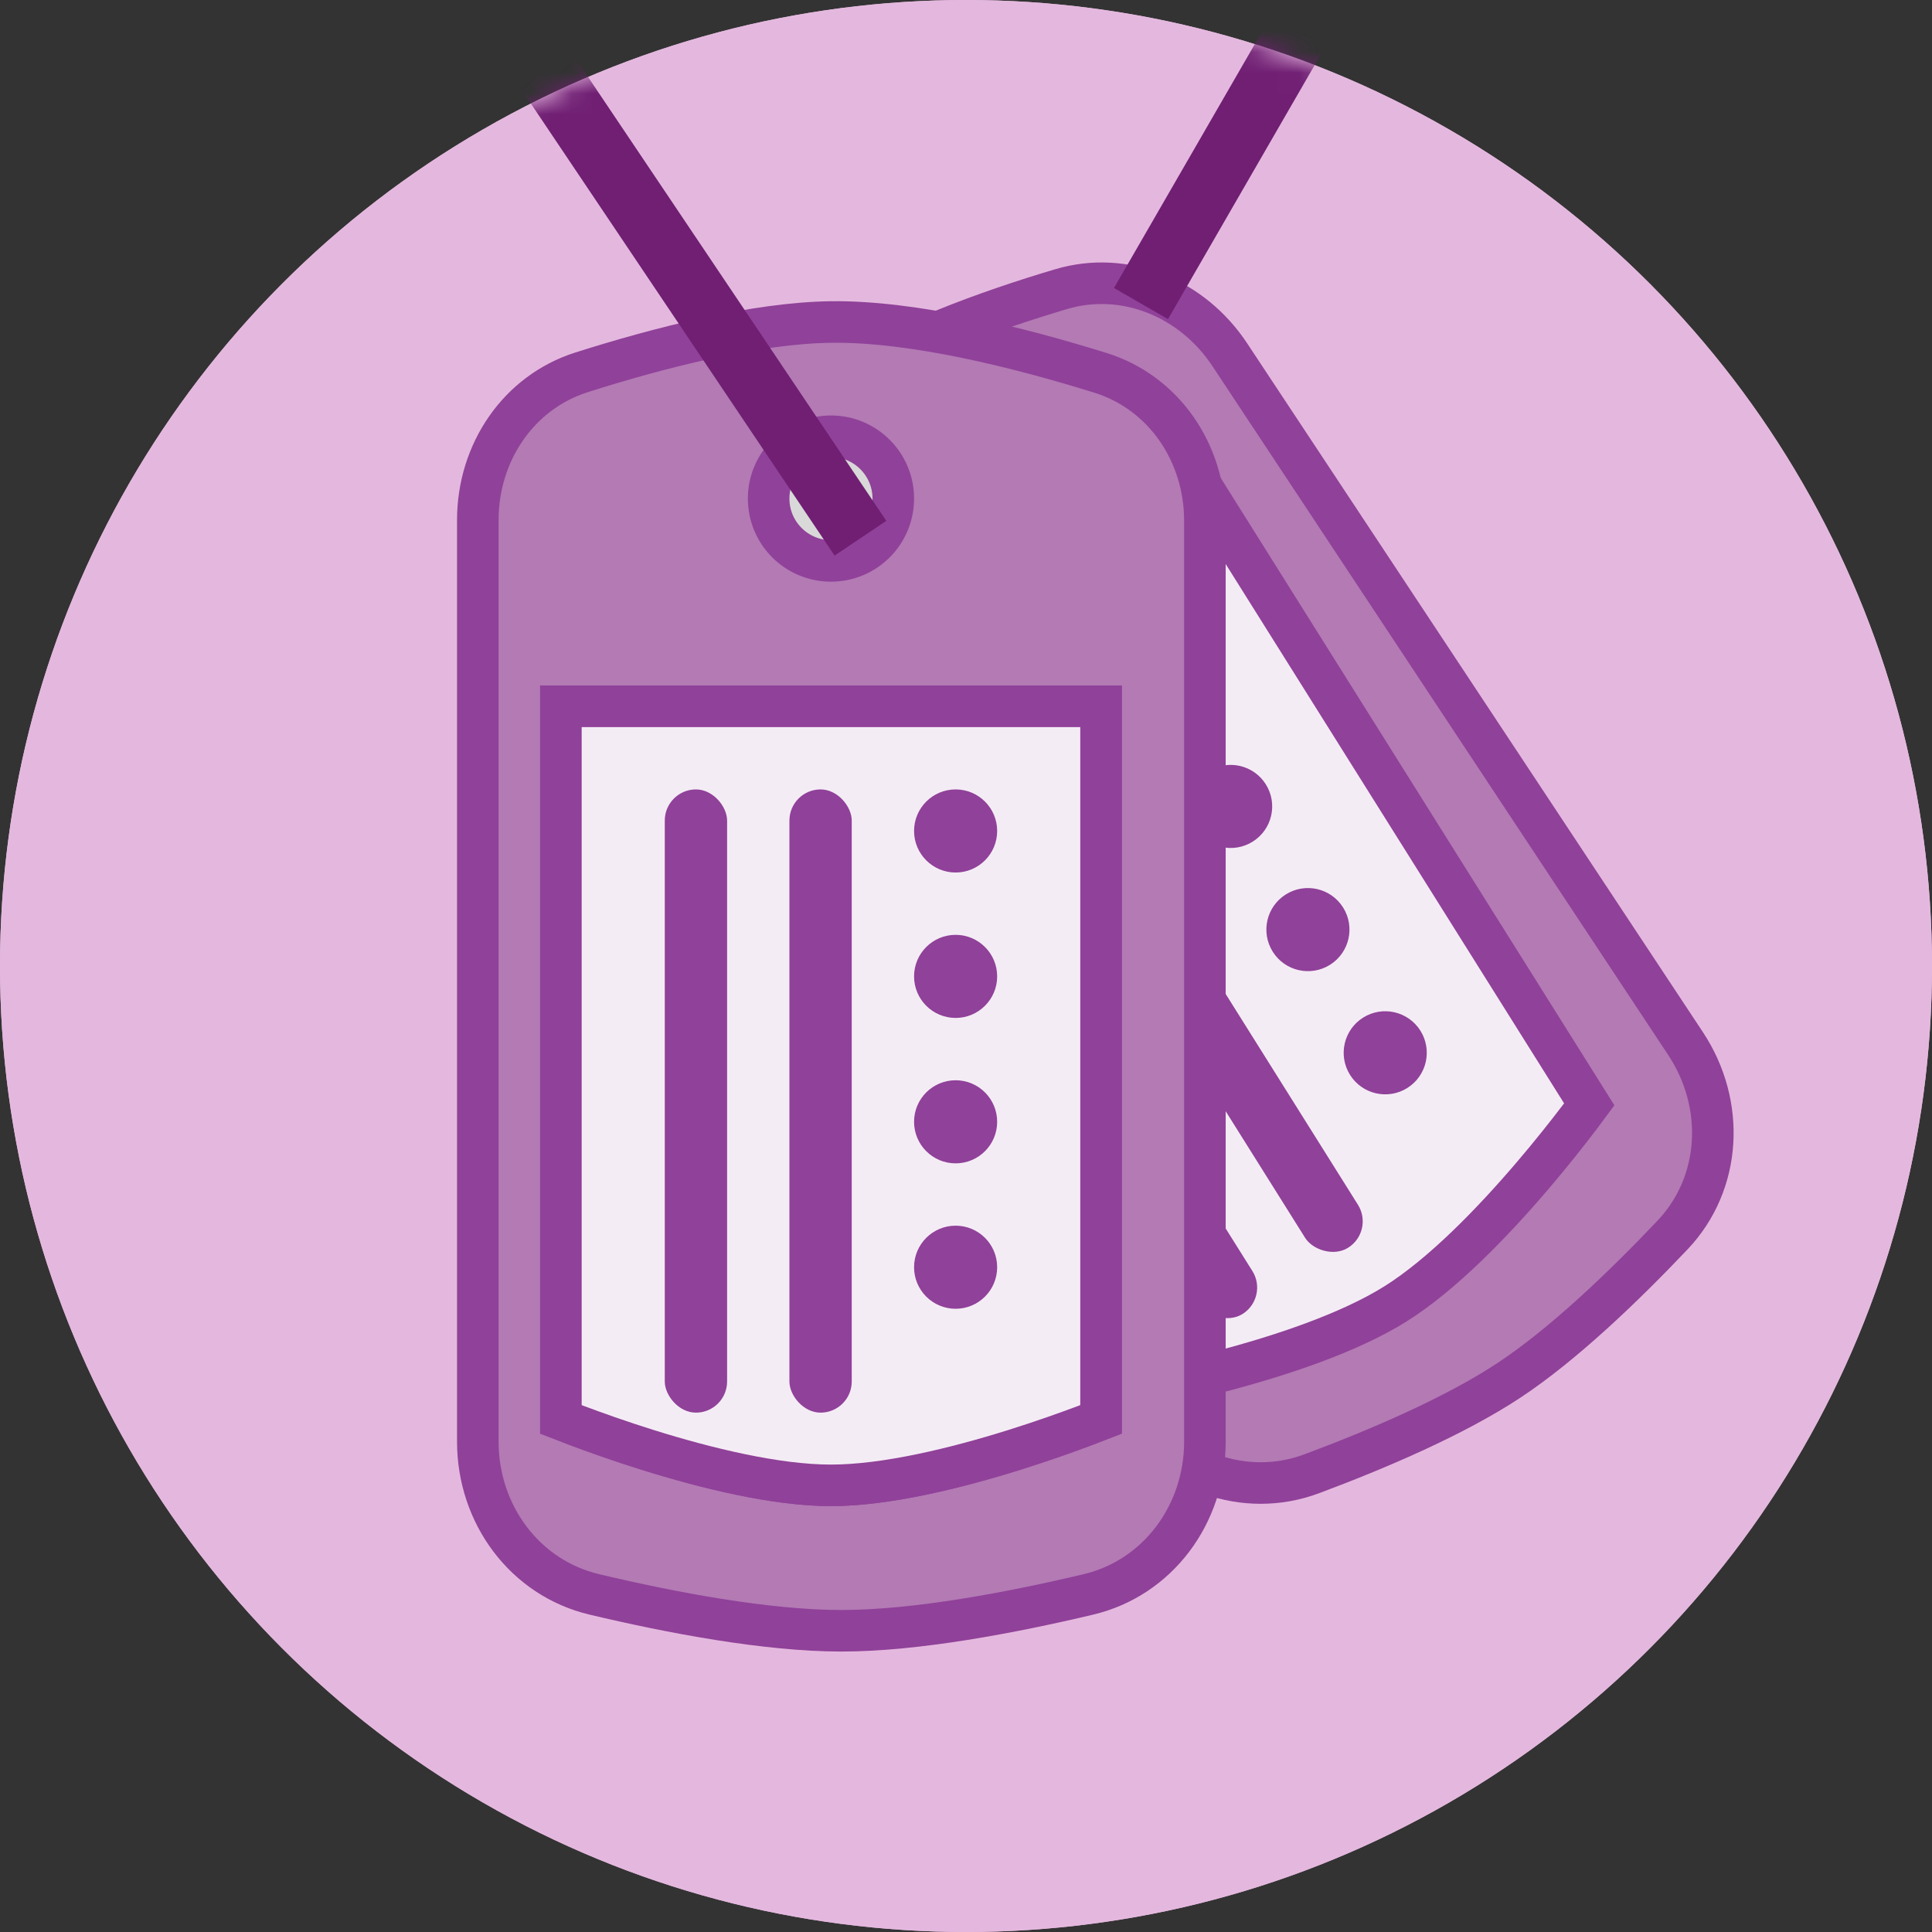 <svg width="93" height="93" viewBox="0 0 93 93" fill="none" xmlns="http://www.w3.org/2000/svg">
<rect x="0" y="0" width="93" height="93" fill="#333333" stroke="none"/>
<circle cx="46.5" cy="46.5" r="46.5" fill="#E4B8DE"/>
<circle cx="46.5" cy="46.5" r="46.5" fill="#E4B8DE"/>
<mask id="mask0_63_383" style="mask-type:alpha" maskUnits="userSpaceOnUse" x="0" y="0" width="93" height="93">
<circle cx="46.5" cy="46.5" r="46.5" fill="#E4B8DD"/>
</mask>
<g mask="url(#mask0_63_383)">
<path d="M32.451 34.723C30.652 32.004 30.691 28.512 32.695 26.056C34.886 23.372 37.72 20.28 40.375 18.475C43.246 16.524 47.538 14.97 51.085 13.917C54.138 13.011 57.386 14.338 59.194 17.069L81.138 50.235C83.074 53.161 82.87 56.962 80.512 59.448C78.166 61.923 75.258 64.711 72.647 66.438C70.036 68.166 66.333 69.752 63.138 70.944C59.928 72.142 56.35 70.843 54.414 67.917L32.451 34.723Z" fill="#B37AB4" stroke="#904199" stroke-width="2"/>
<path d="M36.235 37.907L58.258 24.087L76.502 53.161C76.372 53.338 76.21 53.553 76.022 53.801C75.466 54.531 74.676 55.536 73.739 56.632C71.847 58.846 69.429 61.349 67.179 62.761C64.928 64.173 61.624 65.262 58.806 66.002C57.412 66.369 56.164 66.644 55.264 66.826C54.96 66.888 54.695 66.94 54.479 66.981L36.235 37.907Z" fill="#F4ECF5" stroke="#904199" stroke-width="2"/>
<circle cx="55.518" cy="32.89" r="2" transform="rotate(-32.109 55.518 32.89)" fill="#904199"/>
<circle cx="59.239" cy="38.819" r="2" transform="rotate(-32.109 59.239 38.819)" fill="#904199"/>
<circle cx="62.959" cy="44.748" r="2" transform="rotate(-32.109 62.959 44.748)" fill="#904199"/>
<circle cx="66.68" cy="50.678" r="2" transform="rotate(-32.109 66.68 50.678)" fill="#904199"/>
<rect x="47.678" y="35.448" width="3" height="30" rx="1.5" transform="rotate(-32.109 47.678 35.448)" fill="#904199"/>
<rect x="42.596" y="38.637" width="3" height="30" rx="1.5" transform="rotate(-32.109 42.596 38.637)" fill="#904199"/>
<path d="M23 25.037C23 21.779 24.96 18.888 27.987 17.925C31.658 16.757 36.344 15.546 40.012 15.5C43.968 15.451 49.062 16.728 52.977 17.949C56.023 18.898 58 21.797 58 25.071V69.393C58 72.899 55.732 75.957 52.393 76.749C48.68 77.631 44.092 78.5 40.5 78.5C36.908 78.5 32.32 77.631 28.607 76.749C25.268 75.957 23 72.899 23 69.393V25.037Z" fill="#B37AB4" stroke="#904199" stroke-width="2"/>
<circle cx="40" cy="24" r="3" fill="#D9D9D9" stroke="#904199" stroke-width="2"/>
<path d="M27 34H53V68.324C52.795 68.404 52.544 68.501 52.253 68.611C51.394 68.934 50.19 69.365 48.815 69.796C46.035 70.666 42.657 71.5 40 71.5C37.343 71.5 33.965 70.666 31.185 69.796C29.81 69.365 28.606 68.934 27.747 68.611C27.456 68.501 27.205 68.404 27 68.324V34Z" fill="#F4ECF5" stroke="#904199" stroke-width="2"/>
<path d="M27 34H53V68.324C52.795 68.404 52.544 68.501 52.253 68.611C51.394 68.934 50.19 69.365 48.815 69.796C46.035 70.666 42.657 71.5 40 71.5C37.343 71.5 33.965 70.666 31.185 69.796C29.81 69.365 28.606 68.934 27.747 68.611C27.456 68.501 27.205 68.404 27 68.324V34Z" fill="#F4ECF5" stroke="#904199" stroke-width="2"/>
<circle cx="46" cy="40" r="2" fill="#904199"/>
<circle cx="46" cy="47" r="2" fill="#904199"/>
<circle cx="46" cy="54" r="2" fill="#904199"/>
<circle cx="46" cy="61" r="2" fill="#904199"/>
<rect x="38" y="38" width="3" height="30" rx="1.5" fill="#904199"/>
<rect x="32" y="38" width="3" height="30" rx="1.5" fill="#904199"/>
<rect x="24.972" y="4.12" width="3" height="27.257" transform="rotate(-33.898 24.972 4.12)" fill="#701F73"/>
<rect x="61.628" width="3" height="16.007" transform="rotate(30 61.628 0)" fill="#701F73"/>
</g>
</svg>
